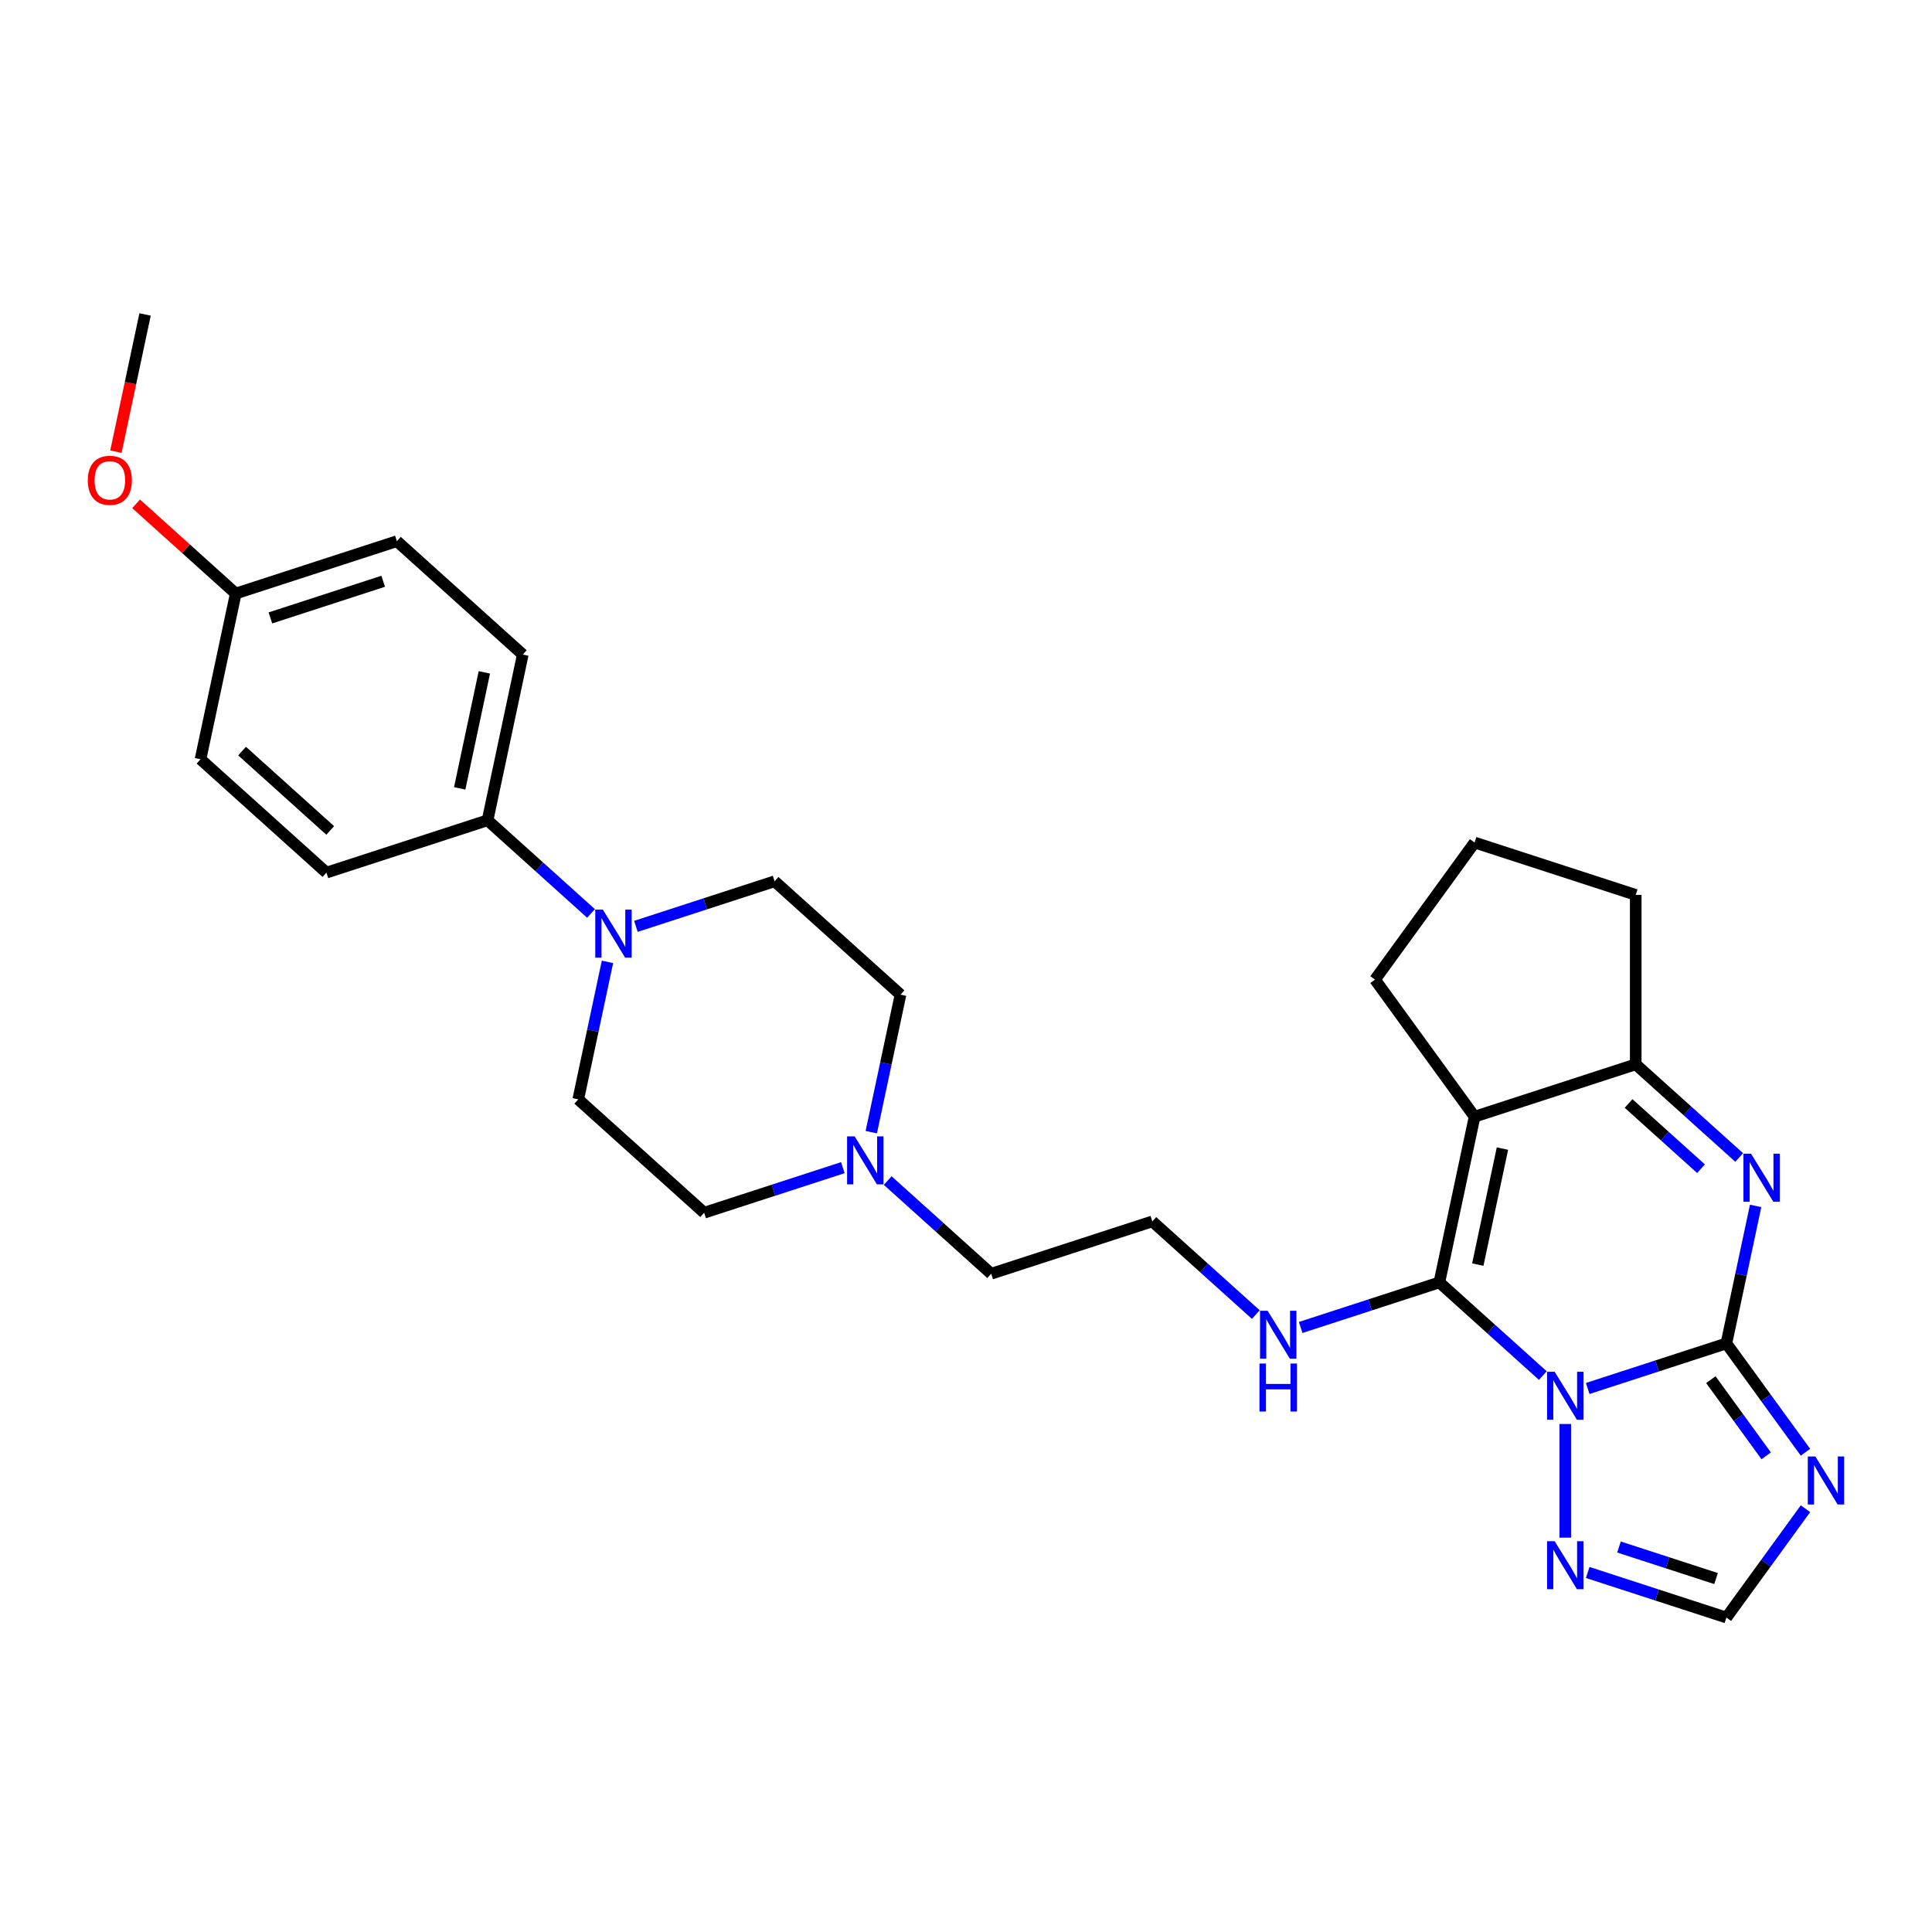 <?xml version='1.0' encoding='iso-8859-1'?>
<svg version='1.1' baseProfile='full'
              xmlns='http://www.w3.org/2000/svg'
                      xmlns:rdkit='http://www.rdkit.org/xml'
                      xmlns:xlink='http://www.w3.org/1999/xlink'
                  xml:space='preserve'
width='1000px' height='1000px' viewBox='0 0 1000 1000'>
<!-- END OF HEADER -->
<rect style='opacity:1.0;fill:#FFFFFF;stroke:none' width='1000' height='1000' x='0' y='0'> </rect>
<path class='bond-0' d='M 821.791,718.675 L 857.687,707.011' style='fill:none;fill-rule:evenodd;stroke:#0000FF;stroke-width:6px;stroke-linecap:butt;stroke-linejoin:miter;stroke-opacity:1' />
<path class='bond-0' d='M 857.687,707.011 L 893.582,695.348' style='fill:none;fill-rule:evenodd;stroke:#000000;stroke-width:6px;stroke-linecap:butt;stroke-linejoin:miter;stroke-opacity:1' />
<path class='bond-1' d='M 798.57,711.993 L 771.79,687.881' style='fill:none;fill-rule:evenodd;stroke:#0000FF;stroke-width:6px;stroke-linecap:butt;stroke-linejoin:miter;stroke-opacity:1' />
<path class='bond-1' d='M 771.79,687.881 L 745.011,663.769' style='fill:none;fill-rule:evenodd;stroke:#000000;stroke-width:6px;stroke-linecap:butt;stroke-linejoin:miter;stroke-opacity:1' />
<path class='bond-6' d='M 810.18,737.057 L 810.18,795.896' style='fill:none;fill-rule:evenodd;stroke:#0000FF;stroke-width:6px;stroke-linecap:butt;stroke-linejoin:miter;stroke-opacity:1' />
<path class='bond-3' d='M 893.582,695.348 L 901.146,659.764' style='fill:none;fill-rule:evenodd;stroke:#000000;stroke-width:6px;stroke-linecap:butt;stroke-linejoin:miter;stroke-opacity:1' />
<path class='bond-3' d='M 901.146,659.764 L 908.709,624.181' style='fill:none;fill-rule:evenodd;stroke:#0000FF;stroke-width:6px;stroke-linecap:butt;stroke-linejoin:miter;stroke-opacity:1' />
<path class='bond-4' d='M 893.582,695.348 L 914.047,723.516' style='fill:none;fill-rule:evenodd;stroke:#000000;stroke-width:6px;stroke-linecap:butt;stroke-linejoin:miter;stroke-opacity:1' />
<path class='bond-4' d='M 914.047,723.516 L 934.513,751.684' style='fill:none;fill-rule:evenodd;stroke:#0000FF;stroke-width:6px;stroke-linecap:butt;stroke-linejoin:miter;stroke-opacity:1' />
<path class='bond-4' d='M 885.532,714.108 L 899.858,733.825' style='fill:none;fill-rule:evenodd;stroke:#000000;stroke-width:6px;stroke-linecap:butt;stroke-linejoin:miter;stroke-opacity:1' />
<path class='bond-4' d='M 899.858,733.825 L 914.184,753.543' style='fill:none;fill-rule:evenodd;stroke:#0000FF;stroke-width:6px;stroke-linecap:butt;stroke-linejoin:miter;stroke-opacity:1' />
<path class='bond-2' d='M 745.011,663.769 L 763.244,577.991' style='fill:none;fill-rule:evenodd;stroke:#000000;stroke-width:6px;stroke-linecap:butt;stroke-linejoin:miter;stroke-opacity:1' />
<path class='bond-2' d='M 764.902,654.548 L 777.664,594.504' style='fill:none;fill-rule:evenodd;stroke:#000000;stroke-width:6px;stroke-linecap:butt;stroke-linejoin:miter;stroke-opacity:1' />
<path class='bond-11' d='M 745.011,663.769 L 709.116,675.432' style='fill:none;fill-rule:evenodd;stroke:#000000;stroke-width:6px;stroke-linecap:butt;stroke-linejoin:miter;stroke-opacity:1' />
<path class='bond-11' d='M 709.116,675.432 L 673.22,687.095' style='fill:none;fill-rule:evenodd;stroke:#0000FF;stroke-width:6px;stroke-linecap:butt;stroke-linejoin:miter;stroke-opacity:1' />
<path class='bond-5' d='M 763.244,577.991 L 846.645,550.892' style='fill:none;fill-rule:evenodd;stroke:#000000;stroke-width:6px;stroke-linecap:butt;stroke-linejoin:miter;stroke-opacity:1' />
<path class='bond-16' d='M 763.244,577.991 L 711.699,507.045' style='fill:none;fill-rule:evenodd;stroke:#000000;stroke-width:6px;stroke-linecap:butt;stroke-linejoin:miter;stroke-opacity:1' />
<path class='bond-29' d='M 900.204,599.117 L 873.425,575.004' style='fill:none;fill-rule:evenodd;stroke:#0000FF;stroke-width:6px;stroke-linecap:butt;stroke-linejoin:miter;stroke-opacity:1' />
<path class='bond-29' d='M 873.425,575.004 L 846.645,550.892' style='fill:none;fill-rule:evenodd;stroke:#000000;stroke-width:6px;stroke-linecap:butt;stroke-linejoin:miter;stroke-opacity:1' />
<path class='bond-29' d='M 880.434,604.917 L 861.689,588.038' style='fill:none;fill-rule:evenodd;stroke:#0000FF;stroke-width:6px;stroke-linecap:butt;stroke-linejoin:miter;stroke-opacity:1' />
<path class='bond-29' d='M 861.689,588.038 L 842.944,571.16' style='fill:none;fill-rule:evenodd;stroke:#000000;stroke-width:6px;stroke-linecap:butt;stroke-linejoin:miter;stroke-opacity:1' />
<path class='bond-28' d='M 934.513,780.904 L 914.047,809.072' style='fill:none;fill-rule:evenodd;stroke:#0000FF;stroke-width:6px;stroke-linecap:butt;stroke-linejoin:miter;stroke-opacity:1' />
<path class='bond-28' d='M 914.047,809.072 L 893.582,837.24' style='fill:none;fill-rule:evenodd;stroke:#000000;stroke-width:6px;stroke-linecap:butt;stroke-linejoin:miter;stroke-opacity:1' />
<path class='bond-22' d='M 846.645,550.892 L 846.645,463.199' style='fill:none;fill-rule:evenodd;stroke:#000000;stroke-width:6px;stroke-linecap:butt;stroke-linejoin:miter;stroke-opacity:1' />
<path class='bond-8' d='M 821.791,813.913 L 857.687,825.576' style='fill:none;fill-rule:evenodd;stroke:#0000FF;stroke-width:6px;stroke-linecap:butt;stroke-linejoin:miter;stroke-opacity:1' />
<path class='bond-8' d='M 857.687,825.576 L 893.582,837.24' style='fill:none;fill-rule:evenodd;stroke:#000000;stroke-width:6px;stroke-linecap:butt;stroke-linejoin:miter;stroke-opacity:1' />
<path class='bond-8' d='M 837.979,800.732 L 863.106,808.896' style='fill:none;fill-rule:evenodd;stroke:#0000FF;stroke-width:6px;stroke-linecap:butt;stroke-linejoin:miter;stroke-opacity:1' />
<path class='bond-8' d='M 863.106,808.896 L 888.233,817.06' style='fill:none;fill-rule:evenodd;stroke:#000000;stroke-width:6px;stroke-linecap:butt;stroke-linejoin:miter;stroke-opacity:1' />
<path class='bond-7' d='M 314.426,497.862 L 306.862,533.446' style='fill:none;fill-rule:evenodd;stroke:#0000FF;stroke-width:6px;stroke-linecap:butt;stroke-linejoin:miter;stroke-opacity:1' />
<path class='bond-7' d='M 306.862,533.446 L 299.299,569.029' style='fill:none;fill-rule:evenodd;stroke:#000000;stroke-width:6px;stroke-linecap:butt;stroke-linejoin:miter;stroke-opacity:1' />
<path class='bond-10' d='M 305.921,472.798 L 279.141,448.686' style='fill:none;fill-rule:evenodd;stroke:#0000FF;stroke-width:6px;stroke-linecap:butt;stroke-linejoin:miter;stroke-opacity:1' />
<path class='bond-10' d='M 279.141,448.686 L 252.362,424.573' style='fill:none;fill-rule:evenodd;stroke:#000000;stroke-width:6px;stroke-linecap:butt;stroke-linejoin:miter;stroke-opacity:1' />
<path class='bond-31' d='M 329.142,479.479 L 365.037,467.816' style='fill:none;fill-rule:evenodd;stroke:#0000FF;stroke-width:6px;stroke-linecap:butt;stroke-linejoin:miter;stroke-opacity:1' />
<path class='bond-31' d='M 365.037,467.816 L 400.933,456.153' style='fill:none;fill-rule:evenodd;stroke:#000000;stroke-width:6px;stroke-linecap:butt;stroke-linejoin:miter;stroke-opacity:1' />
<path class='bond-9' d='M 459.48,611.063 L 486.259,635.176' style='fill:none;fill-rule:evenodd;stroke:#0000FF;stroke-width:6px;stroke-linecap:butt;stroke-linejoin:miter;stroke-opacity:1' />
<path class='bond-9' d='M 486.259,635.176 L 513.039,659.288' style='fill:none;fill-rule:evenodd;stroke:#000000;stroke-width:6px;stroke-linecap:butt;stroke-linejoin:miter;stroke-opacity:1' />
<path class='bond-17' d='M 450.975,585.999 L 458.539,550.416' style='fill:none;fill-rule:evenodd;stroke:#0000FF;stroke-width:6px;stroke-linecap:butt;stroke-linejoin:miter;stroke-opacity:1' />
<path class='bond-17' d='M 458.539,550.416 L 466.102,514.832' style='fill:none;fill-rule:evenodd;stroke:#000000;stroke-width:6px;stroke-linecap:butt;stroke-linejoin:miter;stroke-opacity:1' />
<path class='bond-18' d='M 436.259,604.382 L 400.363,616.045' style='fill:none;fill-rule:evenodd;stroke:#0000FF;stroke-width:6px;stroke-linecap:butt;stroke-linejoin:miter;stroke-opacity:1' />
<path class='bond-18' d='M 400.363,616.045 L 364.468,627.708' style='fill:none;fill-rule:evenodd;stroke:#000000;stroke-width:6px;stroke-linecap:butt;stroke-linejoin:miter;stroke-opacity:1' />
<path class='bond-14' d='M 252.362,424.573 L 270.595,338.796' style='fill:none;fill-rule:evenodd;stroke:#000000;stroke-width:6px;stroke-linecap:butt;stroke-linejoin:miter;stroke-opacity:1' />
<path class='bond-14' d='M 237.942,408.06 L 250.704,348.016' style='fill:none;fill-rule:evenodd;stroke:#000000;stroke-width:6px;stroke-linecap:butt;stroke-linejoin:miter;stroke-opacity:1' />
<path class='bond-15' d='M 252.362,424.573 L 168.96,451.672' style='fill:none;fill-rule:evenodd;stroke:#000000;stroke-width:6px;stroke-linecap:butt;stroke-linejoin:miter;stroke-opacity:1' />
<path class='bond-23' d='M 649.999,680.413 L 623.22,656.301' style='fill:none;fill-rule:evenodd;stroke:#0000FF;stroke-width:6px;stroke-linecap:butt;stroke-linejoin:miter;stroke-opacity:1' />
<path class='bond-23' d='M 623.22,656.301 L 596.44,632.189' style='fill:none;fill-rule:evenodd;stroke:#000000;stroke-width:6px;stroke-linecap:butt;stroke-linejoin:miter;stroke-opacity:1' />
<path class='bond-12' d='M 299.299,569.029 L 364.468,627.708' style='fill:none;fill-rule:evenodd;stroke:#000000;stroke-width:6px;stroke-linecap:butt;stroke-linejoin:miter;stroke-opacity:1' />
<path class='bond-13' d='M 400.933,456.153 L 466.102,514.832' style='fill:none;fill-rule:evenodd;stroke:#000000;stroke-width:6px;stroke-linecap:butt;stroke-linejoin:miter;stroke-opacity:1' />
<path class='bond-21' d='M 270.595,338.796 L 205.426,280.117' style='fill:none;fill-rule:evenodd;stroke:#000000;stroke-width:6px;stroke-linecap:butt;stroke-linejoin:miter;stroke-opacity:1' />
<path class='bond-20' d='M 168.96,451.672 L 103.791,392.994' style='fill:none;fill-rule:evenodd;stroke:#000000;stroke-width:6px;stroke-linecap:butt;stroke-linejoin:miter;stroke-opacity:1' />
<path class='bond-20' d='M 170.921,429.837 L 125.302,388.762' style='fill:none;fill-rule:evenodd;stroke:#000000;stroke-width:6px;stroke-linecap:butt;stroke-linejoin:miter;stroke-opacity:1' />
<path class='bond-26' d='M 711.699,507.045 L 763.244,436.1' style='fill:none;fill-rule:evenodd;stroke:#000000;stroke-width:6px;stroke-linecap:butt;stroke-linejoin:miter;stroke-opacity:1' />
<path class='bond-19' d='M 122.024,307.216 L 103.791,392.994' style='fill:none;fill-rule:evenodd;stroke:#000000;stroke-width:6px;stroke-linecap:butt;stroke-linejoin:miter;stroke-opacity:1' />
<path class='bond-25' d='M 122.024,307.216 L 96.236,283.996' style='fill:none;fill-rule:evenodd;stroke:#000000;stroke-width:6px;stroke-linecap:butt;stroke-linejoin:miter;stroke-opacity:1' />
<path class='bond-25' d='M 96.236,283.996 L 70.447,260.777' style='fill:none;fill-rule:evenodd;stroke:#FF0000;stroke-width:6px;stroke-linecap:butt;stroke-linejoin:miter;stroke-opacity:1' />
<path class='bond-32' d='M 122.024,307.216 L 205.426,280.117' style='fill:none;fill-rule:evenodd;stroke:#000000;stroke-width:6px;stroke-linecap:butt;stroke-linejoin:miter;stroke-opacity:1' />
<path class='bond-32' d='M 139.954,319.832 L 198.335,300.863' style='fill:none;fill-rule:evenodd;stroke:#000000;stroke-width:6px;stroke-linecap:butt;stroke-linejoin:miter;stroke-opacity:1' />
<path class='bond-30' d='M 846.645,463.199 L 763.244,436.1' style='fill:none;fill-rule:evenodd;stroke:#000000;stroke-width:6px;stroke-linecap:butt;stroke-linejoin:miter;stroke-opacity:1' />
<path class='bond-24' d='M 596.44,632.189 L 513.039,659.288' style='fill:none;fill-rule:evenodd;stroke:#000000;stroke-width:6px;stroke-linecap:butt;stroke-linejoin:miter;stroke-opacity:1' />
<path class='bond-27' d='M 59.99,233.788 L 67.539,198.274' style='fill:none;fill-rule:evenodd;stroke:#FF0000;stroke-width:6px;stroke-linecap:butt;stroke-linejoin:miter;stroke-opacity:1' />
<path class='bond-27' d='M 67.539,198.274 L 75.087,162.76' style='fill:none;fill-rule:evenodd;stroke:#000000;stroke-width:6px;stroke-linecap:butt;stroke-linejoin:miter;stroke-opacity:1' />
<path  class='atom-0' d='M 804.691 710.03
L 812.829 723.184
Q 813.636 724.482, 814.933 726.832
Q 816.231 729.182, 816.301 729.322
L 816.301 710.03
L 819.599 710.03
L 819.599 734.865
L 816.196 734.865
L 807.462 720.483
Q 806.445 718.799, 805.357 716.87
Q 804.305 714.94, 803.989 714.344
L 803.989 734.865
L 800.762 734.865
L 800.762 710.03
L 804.691 710.03
' fill='#0000FF'/>
<path  class='atom-4' d='M 906.325 597.153
L 914.463 610.307
Q 915.27 611.605, 916.568 613.955
Q 917.865 616.306, 917.936 616.446
L 917.936 597.153
L 921.233 597.153
L 921.233 621.988
L 917.83 621.988
L 909.096 607.606
Q 908.079 605.923, 906.991 603.993
Q 905.939 602.064, 905.623 601.468
L 905.623 621.988
L 902.396 621.988
L 902.396 597.153
L 906.325 597.153
' fill='#0000FF'/>
<path  class='atom-5' d='M 939.638 753.877
L 947.775 767.031
Q 948.582 768.328, 949.88 770.679
Q 951.178 773.029, 951.248 773.169
L 951.248 753.877
L 954.545 753.877
L 954.545 778.711
L 951.143 778.711
L 942.409 764.33
Q 941.391 762.646, 940.304 760.717
Q 939.252 758.787, 938.936 758.191
L 938.936 778.711
L 935.709 778.711
L 935.709 753.877
L 939.638 753.877
' fill='#0000FF'/>
<path  class='atom-7' d='M 804.691 797.723
L 812.829 810.877
Q 813.636 812.175, 814.933 814.525
Q 816.231 816.876, 816.301 817.016
L 816.301 797.723
L 819.599 797.723
L 819.599 822.558
L 816.196 822.558
L 807.462 808.176
Q 806.445 806.493, 805.357 804.563
Q 804.305 802.634, 803.989 802.038
L 803.989 822.558
L 800.762 822.558
L 800.762 797.723
L 804.691 797.723
' fill='#0000FF'/>
<path  class='atom-8' d='M 312.042 470.835
L 320.18 483.989
Q 320.986 485.286, 322.284 487.637
Q 323.582 489.987, 323.652 490.127
L 323.652 470.835
L 326.95 470.835
L 326.95 495.669
L 323.547 495.669
L 314.813 481.288
Q 313.796 479.604, 312.708 477.675
Q 311.656 475.745, 311.34 475.149
L 311.34 495.669
L 308.113 495.669
L 308.113 470.835
L 312.042 470.835
' fill='#0000FF'/>
<path  class='atom-10' d='M 442.38 588.192
L 450.518 601.346
Q 451.325 602.644, 452.623 604.994
Q 453.92 607.344, 453.991 607.484
L 453.991 588.192
L 457.288 588.192
L 457.288 613.027
L 453.885 613.027
L 445.151 598.645
Q 444.134 596.961, 443.046 595.032
Q 441.994 593.103, 441.678 592.506
L 441.678 613.027
L 438.451 613.027
L 438.451 588.192
L 442.38 588.192
' fill='#0000FF'/>
<path  class='atom-12' d='M 656.12 678.45
L 664.258 691.604
Q 665.065 692.902, 666.363 695.252
Q 667.66 697.602, 667.731 697.743
L 667.731 678.45
L 671.028 678.45
L 671.028 703.285
L 667.625 703.285
L 658.891 688.903
Q 657.874 687.219, 656.786 685.29
Q 655.734 683.361, 655.418 682.764
L 655.418 703.285
L 652.191 703.285
L 652.191 678.45
L 656.12 678.45
' fill='#0000FF'/>
<path  class='atom-12' d='M 651.893 705.768
L 655.261 705.768
L 655.261 716.327
L 667.959 716.327
L 667.959 705.768
L 671.326 705.768
L 671.326 730.603
L 667.959 730.603
L 667.959 719.133
L 655.261 719.133
L 655.261 730.603
L 651.893 730.603
L 651.893 705.768
' fill='#0000FF'/>
<path  class='atom-26' d='M 45.455 248.608
Q 45.455 242.645, 48.401 239.312
Q 51.348 235.98, 56.855 235.98
Q 62.362 235.98, 65.308 239.312
Q 68.255 242.645, 68.255 248.608
Q 68.255 254.641, 65.273 258.079
Q 62.292 261.481, 56.855 261.481
Q 51.383 261.481, 48.401 258.079
Q 45.455 254.676, 45.455 248.608
M 56.855 258.675
Q 60.643 258.675, 62.678 256.15
Q 64.747 253.589, 64.747 248.608
Q 64.747 243.732, 62.678 241.277
Q 60.643 238.786, 56.855 238.786
Q 53.066 238.786, 50.997 241.242
Q 48.962 243.697, 48.962 248.608
Q 48.962 253.624, 50.997 256.15
Q 53.066 258.675, 56.855 258.675
' fill='#FF0000'/>
</svg>
